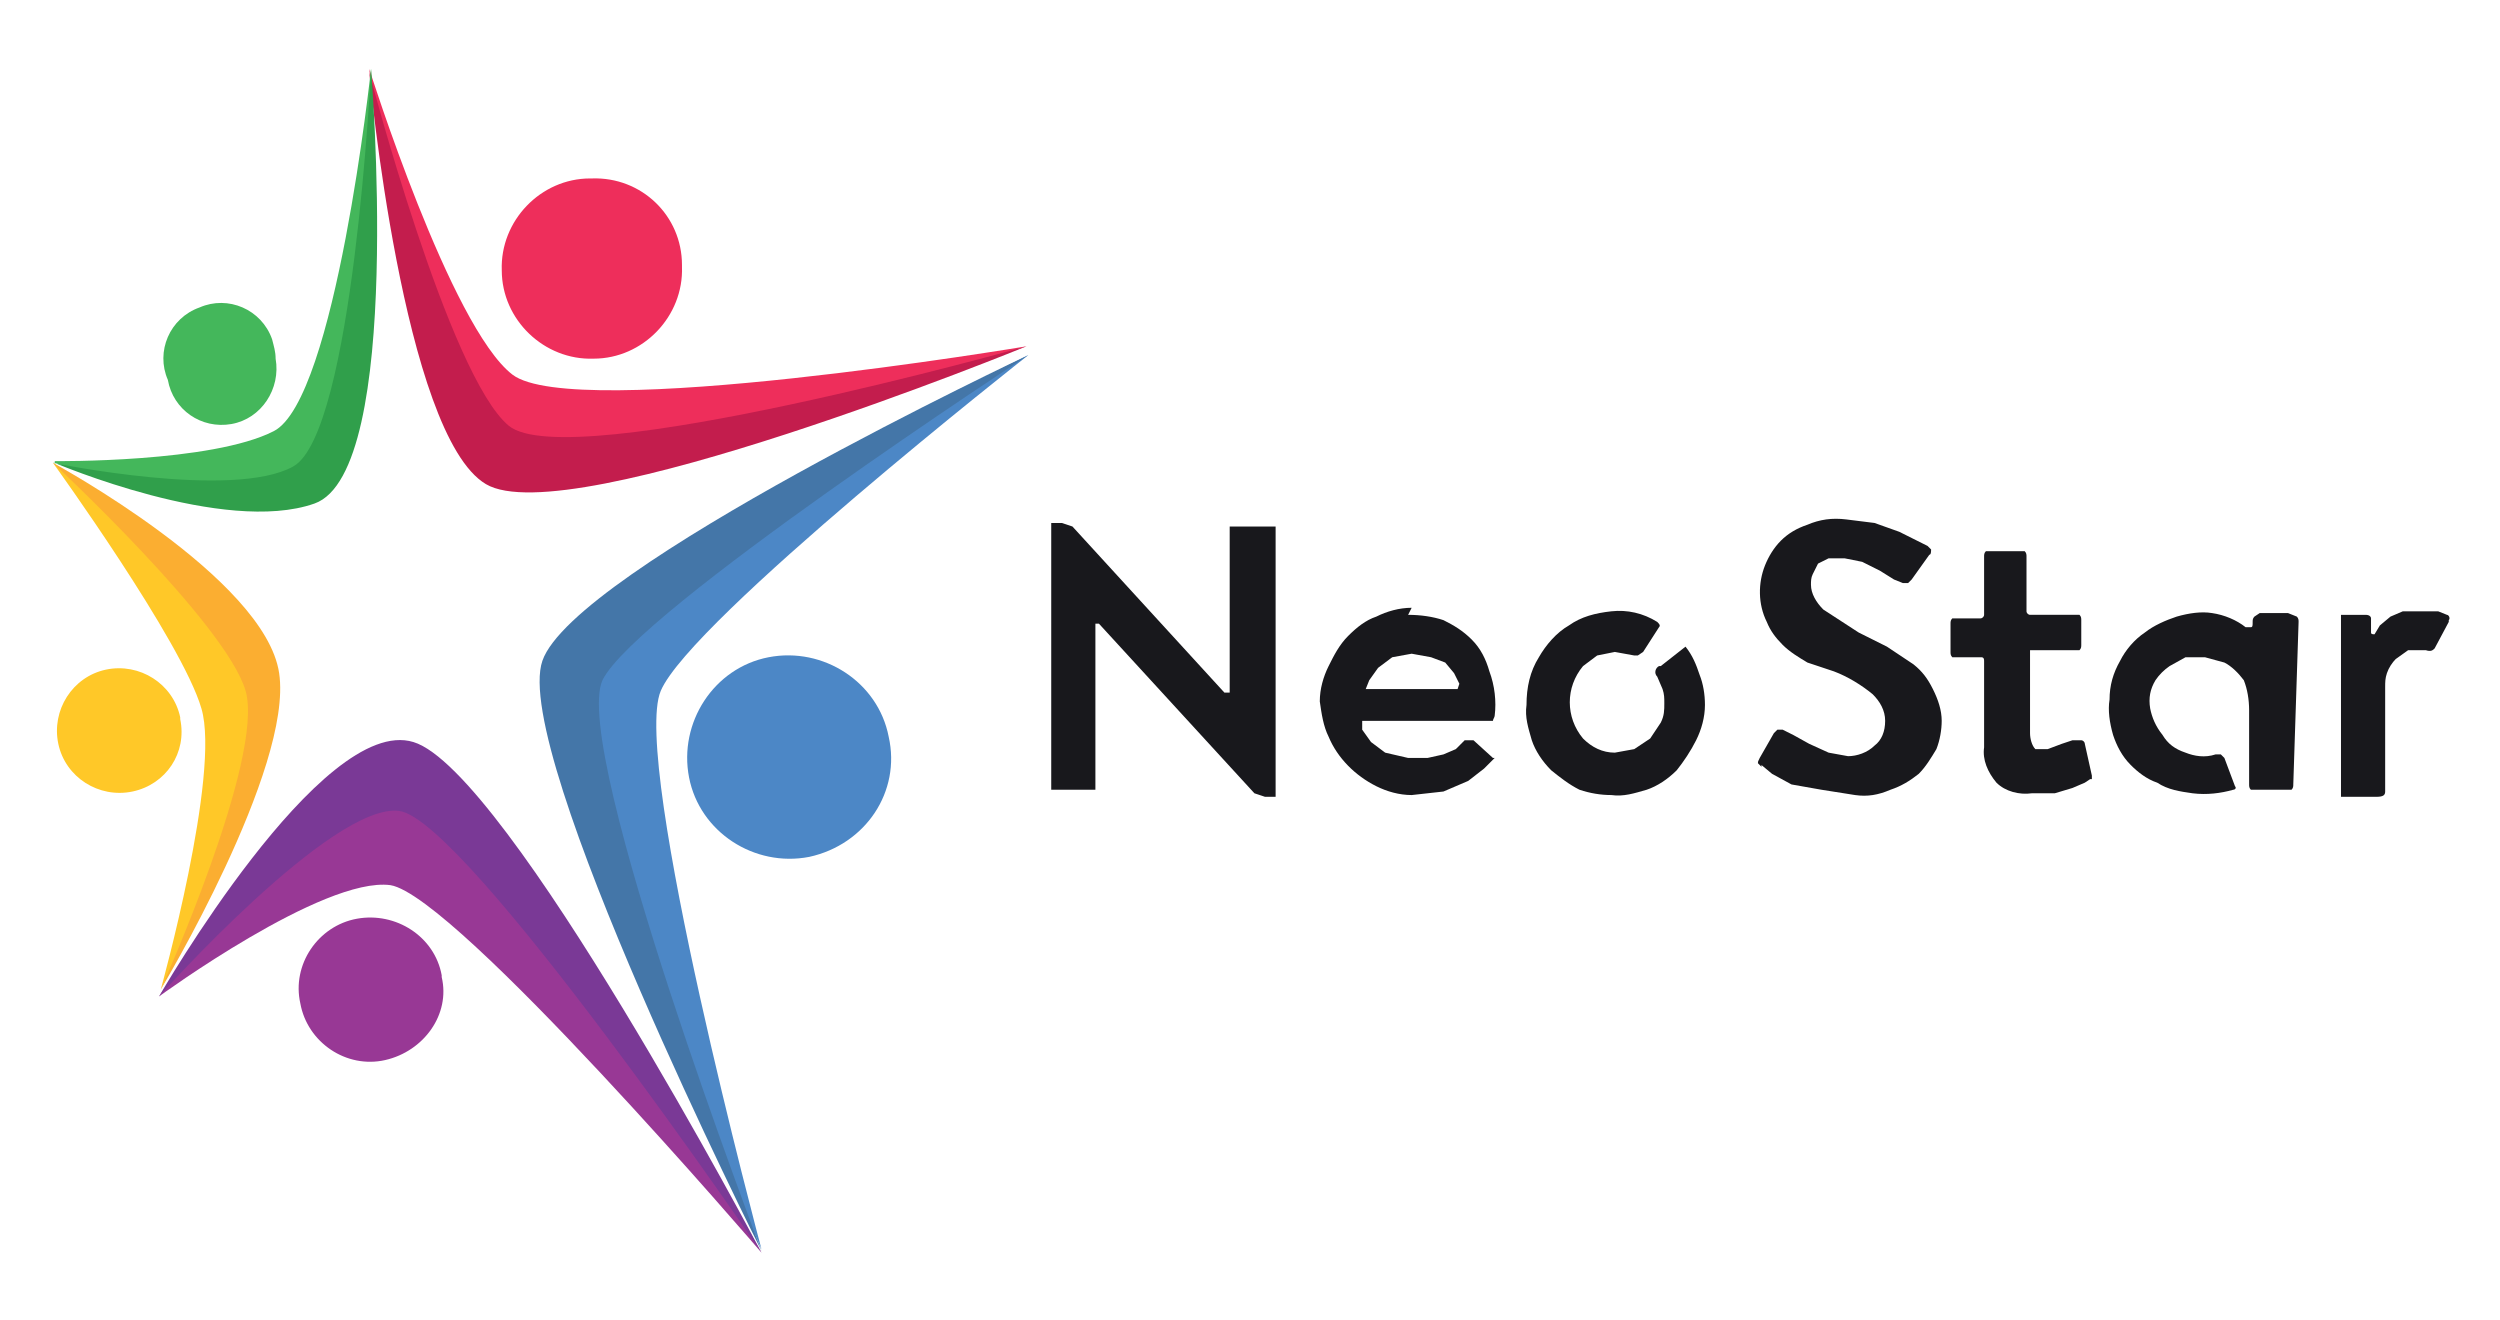 <?xml version="1.0" encoding="utf-8"?>
<!-- Generator: Adobe Illustrator 21.0.0, SVG Export Plug-In . SVG Version: 6.00 Build 0)  -->
<svg version="1.1" id="Layer_1" xmlns="http://www.w3.org/2000/svg" xmlns:xlink="http://www.w3.org/1999/xlink" x="0px" y="0px"
	 viewBox="0 0 141.5 74.7" style="enable-background:new 0 0 141.5 74.7;" xml:space="preserve">
<style type="text/css">
	.st0{fill:#EE2E5B;}
	.st1{fill:#4C87C6;}
	.st2{fill:#983895;}
	.st3{fill:#FFC828;}
	.st4{fill:#44B75B;}
	.st5{fill:#C31D4D;}
	.st6{fill:#4476A8;}
	.st7{fill:#7A3996;}
	.st8{fill:#FBAE31;}
	.st9{fill:#309F4B;}
	.st10{fill:#18181C;}
</style>
<g>
	<title>NeoStar</title>
	<g>
		<path class="st0" d="M38.6,15.1c0.1,2.8-2.2,5.2-5,5.2c-2.8,0.1-5.2-2.2-5.2-5c-0.1-2.8,2.2-5.2,5-5.2c0,0,0.1,0,0.1,0
			c2.8-0.1,5.1,2.1,5.1,4.9C38.6,15.1,38.6,15.1,38.6,15.1"/>
		<path class="st1" d="M45.8,48.5c-3.1,0.6-6.2-1.4-6.8-4.5s1.4-6.2,4.5-6.8c3.1-0.6,6.2,1.4,6.8,4.5c0,0,0,0,0,0
			C51,44.8,49,47.8,45.8,48.5"/>
		<path class="st2" d="M21.8,60c-2.2,0.5-4.4-1-4.8-3.2c-0.5-2.2,1-4.4,3.2-4.8s4.4,1,4.8,3.2c0,0,0,0,0,0.1
			C25.5,57.4,24,59.5,21.8,60"/>
		<path class="st3" d="M7.5,44.8c-1.9,0.4-3.8-0.8-4.2-2.7c-0.4-1.9,0.8-3.8,2.7-4.2s3.8,0.8,4.2,2.7c0,0,0,0.1,0,0.1
			C10.6,42.6,9.4,44.4,7.5,44.8"/>
		<path class="st4" d="M13.1,24c-1.7,0.3-3.3-0.8-3.6-2.5c-0.7-1.6,0.1-3.5,1.8-4.1c1.6-0.7,3.5,0.1,4.1,1.8
			c0.1,0.4,0.2,0.7,0.2,1.1C15.9,22,14.8,23.7,13.1,24C13.1,24,13.1,24,13.1,24"/>
		<path class="st0" d="M20.9,3.9c0,0,1.9,18.5,6.6,21.5s30.6-5.8,30.6-5.8S32.5,23.9,29,21.2S20.9,3.9,20.9,3.9"/>
		<path class="st5" d="M20.9,4.1c0,0,1.9,20.5,6.6,23.3s30.6-7.8,30.6-7.8s-25.9,7.3-29.3,4.5S20.9,4.1,20.9,4.1"/>
		<path class="st1" d="M58.2,20.1c0,0-24.2,12.1-26,17.2c-1.8,5.1,10.9,33.4,10.9,33.4s-7.4-27.6-5.7-31.6S58.2,20.1,58.2,20.1"/>
		<path class="st6" d="M58.2,20.1c0,0-25.7,12.1-27.5,17.3s12.4,33.4,12.4,33.4s-10.8-28.3-9-32.3C36,34.6,58.2,20.1,58.2,20.1"/>
		<path class="st2" d="M43.1,70.9c0,0-14.6-25.6-19.7-27.1C18.3,42.3,9,56.4,9,56.4s9.3-6.8,13.1-6.3C25.8,50.7,43.1,70.9,43.1,70.9
			"/>
		<path class="st7" d="M43.1,70.9c0,0-14.4-27.3-19.7-28.9C18.2,40.4,9,56.4,9,56.4s9.8-11,13.6-10.5S43.1,70.9,43.1,70.9"/>
		<path class="st3" d="M9.1,56c0,0,6.3-12.3,5.5-17.6S3,26.2,3,26.2s7.3,10.1,8.4,13.9C12.5,43.8,9.1,56,9.1,56"/>
		<path class="st8" d="M9.1,56c0,0,7.5-12.5,6.7-17.9S3,26.2,3,26.2s9.8,9.1,10.9,12.9S9.1,56,9.1,56"/>
		<path class="st4" d="M3.1,26.2c0,0,8.6,2.8,13.8,1s4.1-23.3,4.1-23.3s-2,18.7-5.5,20.5S3.1,26.1,3.1,26.1"/>
		<path class="st9" d="M3.1,26.2c0,0,9.6,4.1,14.7,2.3s3.2-24.6,3.2-24.6s-1,20.6-4.4,22.5S3,26.2,3,26.2"/>
	</g>
	<g>
		<path class="st10" d="M72.2,29.9v15.2h-0.6l-0.6-0.2l-8.8-9.6h-0.2v9.4h-2.5V29.6h0.6l0.6,0.2l8.6,9.4h0.3v-9.4H72.2"/>
		<path class="st10" d="M82.6,38.7L82.6,38.7l-0.3-0.6l-0.5-0.6L81,37.2l-1.1-0.2l-1.1,0.2l-0.8,0.6l-0.5,0.7l-0.2,0.5h5.2
			 M79.7,34.8c0.7,0,1.4,0.1,2,0.3c0.6,0.3,1.1,0.6,1.6,1.1c0.5,0.5,0.8,1.1,1,1.8c0.3,0.8,0.4,1.7,0.3,2.5c0,0.1-0.1,0.2-0.1,0.3
			h-7.4v0.5l0.5,0.7l0.8,0.6l1.3,0.3h1.1l0.9-0.2l0.7-0.3l0.5-0.5h0.5l1.1,1h0.1L84,43.5l-0.9,0.7l-1.4,0.6L79.9,45
			c-0.7,0-1.4-0.2-2-0.5c-1.2-0.6-2.2-1.6-2.7-2.8c-0.3-0.6-0.4-1.3-0.5-2c0-0.7,0.2-1.4,0.5-2c0.3-0.6,0.6-1.2,1.1-1.7
			c0.5-0.5,1-0.9,1.6-1.1c0.6-0.3,1.3-0.5,2-0.5"/>
		<path class="st10" d="M95.4,36.6c0.4,0.5,0.6,1,0.8,1.6c0.2,0.5,0.3,1.1,0.3,1.7c0,0.7-0.2,1.4-0.5,2c-0.3,0.6-0.7,1.2-1.1,1.7
			c-0.5,0.5-1.1,0.9-1.7,1.1c-0.7,0.2-1.3,0.4-2,0.3c-0.6,0-1.2-0.1-1.8-0.3c-0.6-0.3-1.1-0.7-1.6-1.1c-0.5-0.5-0.9-1.1-1.1-1.7
			c-0.2-0.7-0.4-1.3-0.3-2c0-1,0.2-1.9,0.7-2.7c0.4-0.7,1-1.4,1.7-1.8c0.7-0.5,1.5-0.7,2.4-0.8c0.9-0.1,1.8,0.1,2.6,0.6
			c0.1,0.1,0.2,0.2,0.1,0.3L93,36.9l-0.3,0.2h-0.2l-1.1-0.2l-1,0.2l-0.8,0.6c-1,1.2-1,2.9,0,4.1c0.5,0.5,1.1,0.8,1.8,0.8l1.1-0.2
			l0.9-0.6c0.2-0.3,0.4-0.6,0.6-0.9c0.2-0.4,0.2-0.7,0.2-1.1c0-0.3,0-0.5-0.1-0.8l-0.3-0.7c-0.2-0.2-0.1-0.5,0.1-0.6c0,0,0,0,0.1,0
			l1.4-1.1h0.2"/>
		<path class="st10" d="M99.7,43.4l-0.2-0.2c0-0.1,0-0.1,0.1-0.3l0,0l0.8-1.4l0.2-0.2h0.3l0.6,0.3l0.9,0.5l1.1,0.5l1.1,0.2
			c0.5,0,1.1-0.2,1.5-0.6c0.4-0.3,0.6-0.8,0.6-1.4c0-0.6-0.3-1.1-0.7-1.5c-0.6-0.5-1.4-1-2.2-1.3l-1.5-0.5c-0.5-0.3-1-0.6-1.4-1
			c-0.4-0.4-0.7-0.8-0.9-1.3c-0.5-1-0.5-2.2-0.1-3.2c0.2-0.5,0.5-1,0.9-1.4c0.4-0.4,0.9-0.7,1.5-0.9c0.7-0.3,1.4-0.4,2.2-0.3
			l1.6,0.2l1.4,0.5l1,0.5l0.6,0.3l0.2,0.2c0,0.1,0,0.3-0.1,0.3l-0.5,0.7l-0.5,0.7l-0.2,0.2h-0.3l-0.5-0.2l-0.8-0.5l-1-0.5l-1-0.2
			h-0.9l-0.6,0.3l-0.3,0.6c-0.1,0.2-0.1,0.4-0.1,0.6c0,0.5,0.3,1,0.7,1.4l2,1.3l1.6,0.8l1.5,1c0.5,0.4,0.8,0.8,1.1,1.4
			c0.3,0.6,0.5,1.2,0.5,1.8c0,0.5-0.1,1.1-0.3,1.6c-0.3,0.5-0.6,1-1,1.4c-0.5,0.4-1,0.7-1.6,0.9c-0.7,0.3-1.3,0.4-2,0.3l-1.9-0.3
			l-1.7-0.3l-1.1-0.6l-0.6-0.5H99.7z"/>
		<path class="st10" d="M118.4,43.9c0,0.1,0,0.1,0,0.2h-0.1l-0.3,0.2l-0.7,0.3l-1,0.3H115c-0.7,0.1-1.5-0.1-2-0.6
			c-0.5-0.6-0.8-1.3-0.7-2v-4.9c0-0.2-0.1-0.2-0.2-0.2h-1.6c-0.1-0.1-0.1-0.2-0.1-0.3v-1.6c0-0.1,0-0.2,0.1-0.3h1.6
			c0.1,0,0.2-0.1,0.2-0.2v-3.3c0-0.1,0-0.2,0.1-0.3h2.2c0.1,0.1,0.1,0.2,0.1,0.3v3.1c0,0.1,0.1,0.2,0.2,0.2h2.8
			c0.1,0.1,0.1,0.2,0.1,0.3v1.4c0,0.1,0,0.2-0.1,0.3h-2.8v4.7c0,0.3,0.1,0.7,0.3,0.9h0.7l0.8-0.3l0.6-0.2h0.5c0.1,0,0.2,0.1,0.2,0.2
			L118.4,43.9z"/>
		<path class="st10" d="M129.8,44.4c0,0.1,0,0.2-0.1,0.3h-2.3c-0.1-0.1-0.1-0.2-0.1-0.3v-4.2c0-0.6-0.1-1.2-0.3-1.7
			c-0.3-0.4-0.7-0.8-1.1-1l-1.1-0.3h-1.1l-0.9,0.5c-0.3,0.2-0.6,0.5-0.8,0.8c-0.3,0.5-0.4,1-0.3,1.6c0.1,0.5,0.3,1,0.7,1.5
			c0.3,0.5,0.7,0.8,1.3,1c0.5,0.2,1.1,0.3,1.7,0.1h0.3l0.2,0.2l0.6,1.6c0.1,0.1,0,0.2-0.1,0.2c-0.7,0.2-1.5,0.3-2.3,0.2
			c-0.7-0.1-1.4-0.2-2-0.6c-0.6-0.2-1.1-0.6-1.5-1c-0.5-0.5-0.8-1.1-1-1.7c-0.2-0.7-0.3-1.4-0.2-2c0-0.8,0.2-1.5,0.6-2.2
			c0.3-0.6,0.8-1.2,1.4-1.6c0.5-0.4,1.2-0.7,1.8-0.9c0.7-0.2,1.4-0.3,2-0.2c0.7,0.1,1.4,0.4,1.9,0.8h0.3c0.1,0,0.1-0.1,0.1-0.3
			c0-0.1,0-0.2,0.1-0.3l0.3-0.2h1.6l0.5,0.2c0.1,0.1,0.1,0.2,0.1,0.3L129.8,44.4z"/>
		<path class="st10" d="M132.5,35v-0.2h1.4c0.2,0,0.3,0.1,0.3,0.2v0.3c0,0.1,0,0.2,0,0.3v0.2c0,0.1,0.1,0.1,0.2,0.1l0.3-0.5l0.6-0.5
			l0.7-0.3h2l0.5,0.2c0.1,0,0.2,0.2,0.1,0.3c0,0,0,0,0,0.1l-0.8,1.5c-0.1,0.1-0.2,0.2-0.5,0.1h-1l-0.7,0.5c-0.2,0.2-0.4,0.5-0.5,0.8
			c-0.1,0.3-0.1,0.5-0.1,0.8v5.9c0,0.2-0.1,0.3-0.5,0.3h-2V35H132.5z"/>
	</g>
</g>
</svg>
